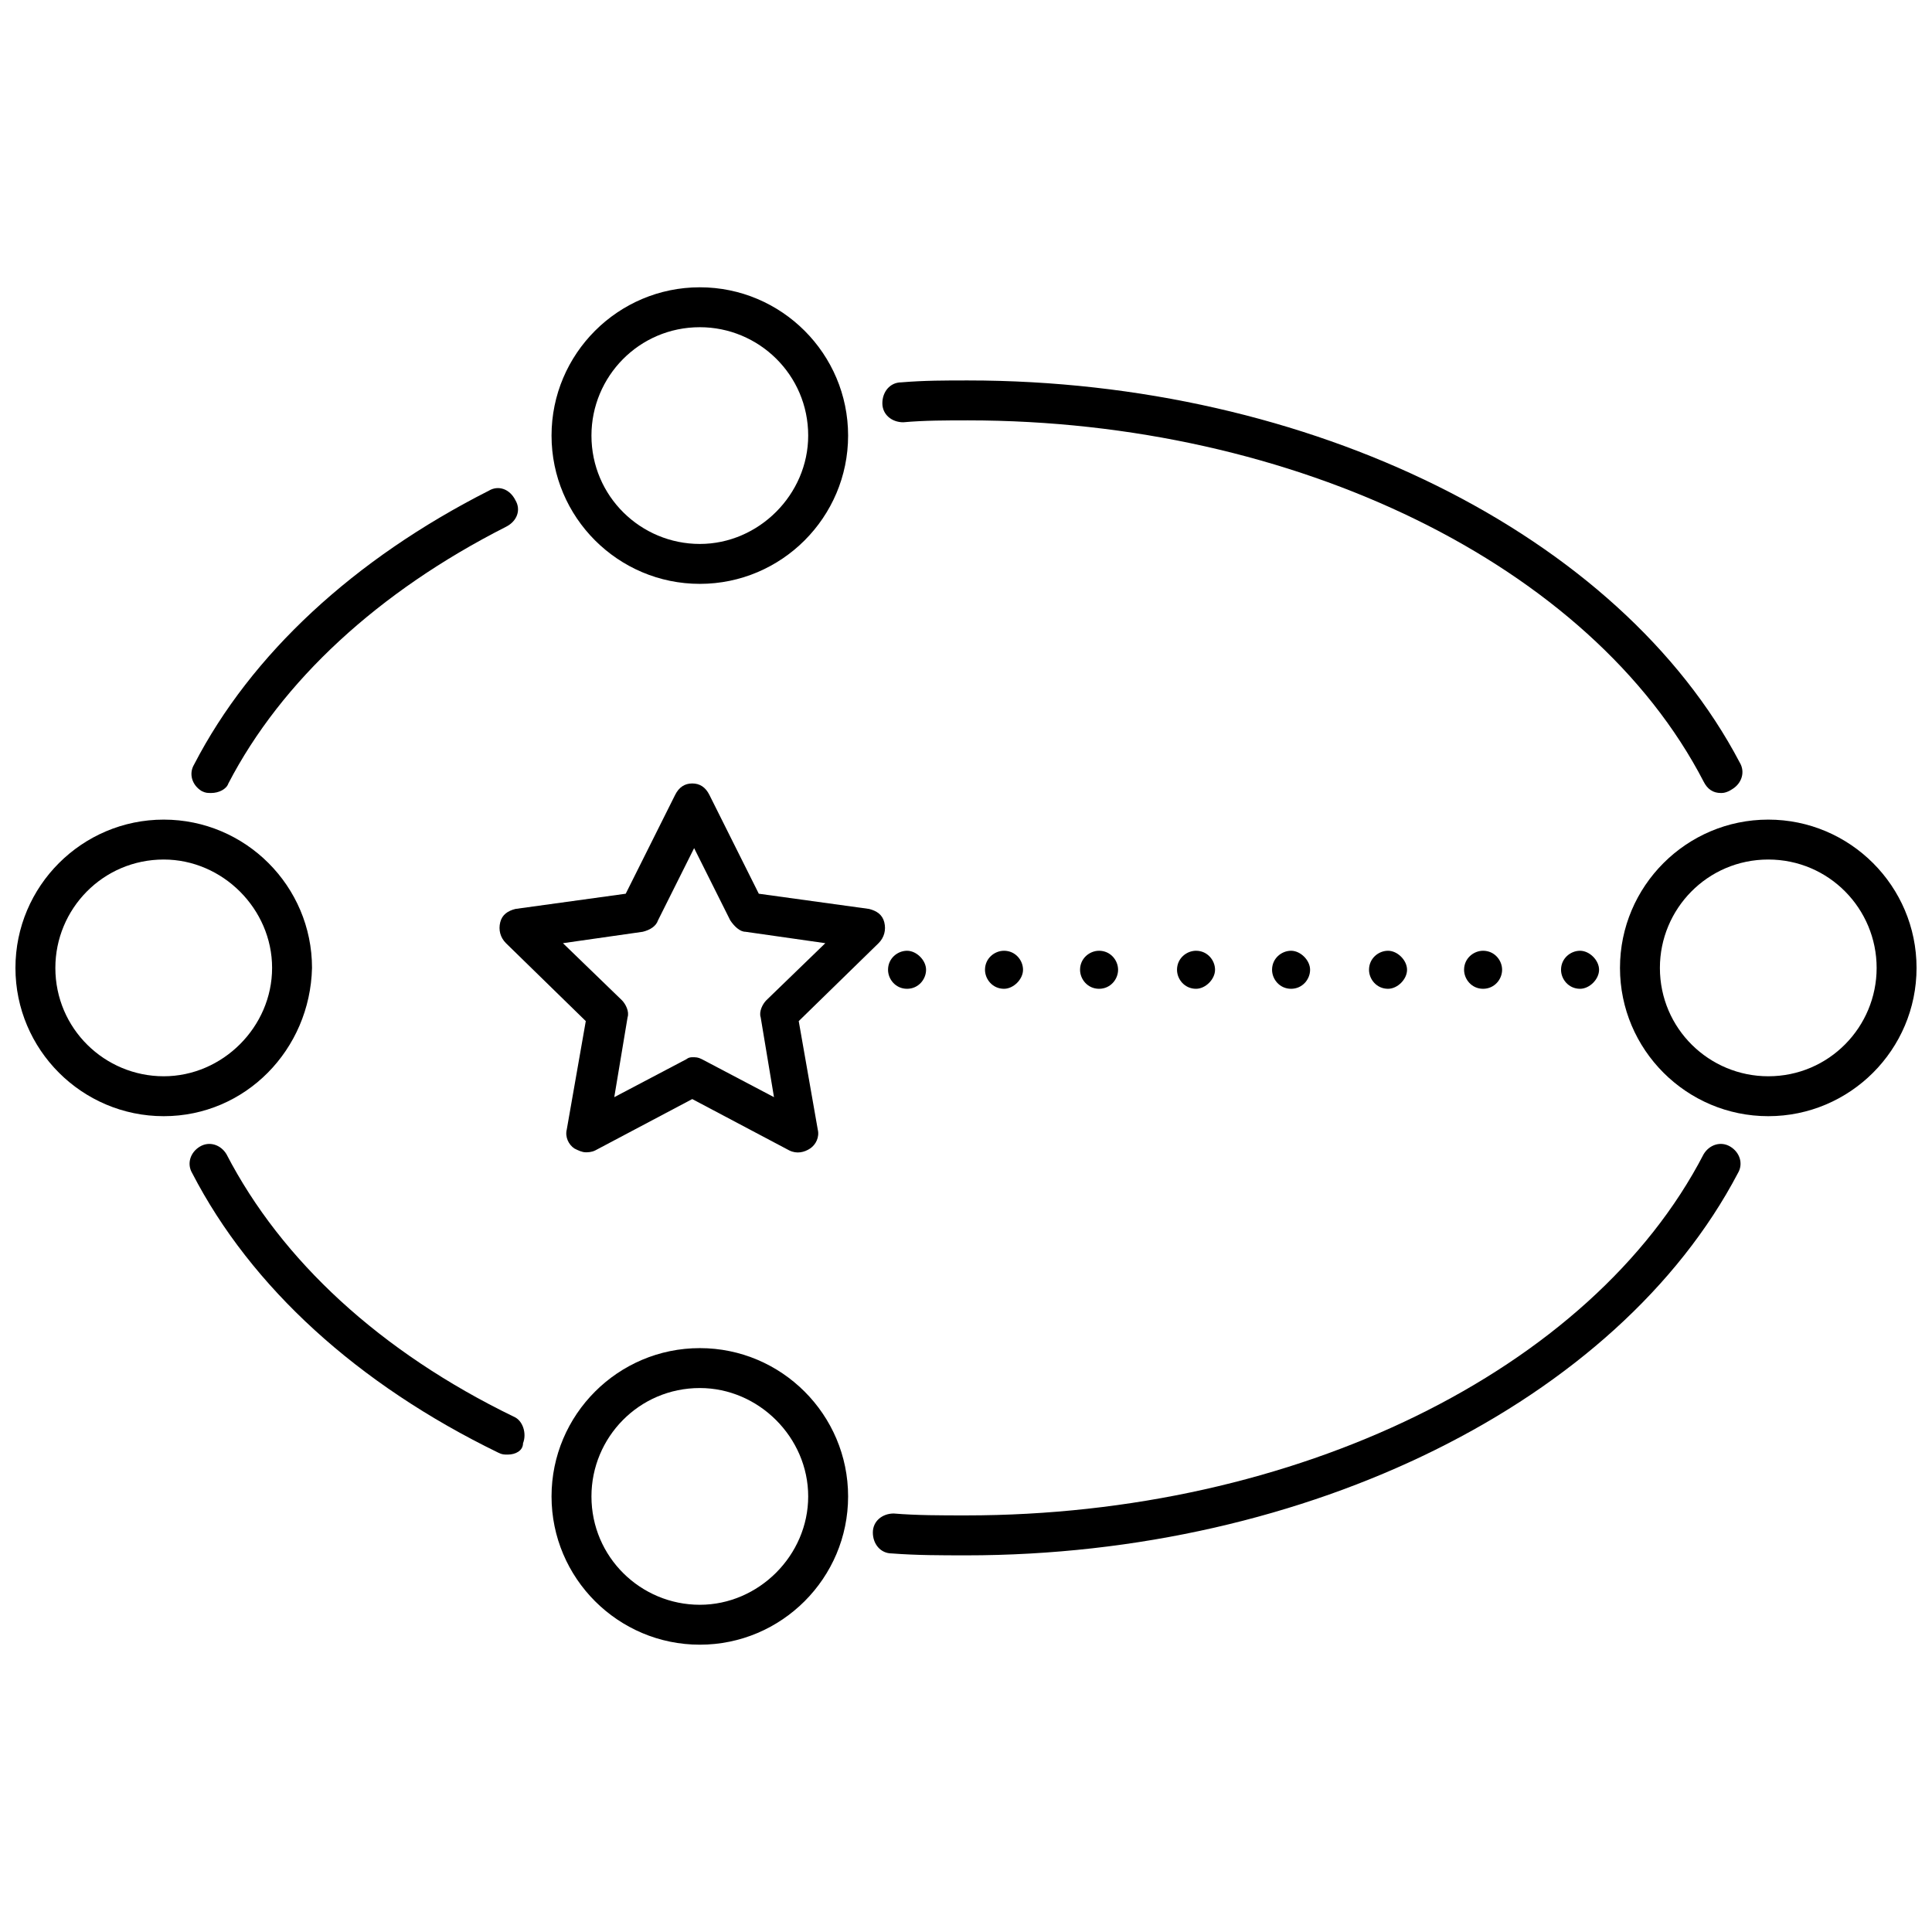 <?xml version="1.0" encoding="UTF-8"?>
<!-- Uploaded to: SVG Repo, www.svgrepo.com, Generator: SVG Repo Mixer Tools -->
<svg width="800px" height="800px" version="1.1" viewBox="144 144 512 512" xmlns="http://www.w3.org/2000/svg">
 <defs>
  <clipPath id="b">
   <path d="m148.09 361h78.906v79h-78.906z"/>
  </clipPath>
  <clipPath id="a">
   <path d="m573 361h78.902v79h-78.902z"/>
  </clipPath>
 </defs>
 <path d="m299.24 449.37c-1.008 0-2.016-0.504-3.023-1.008-1.512-1.008-2.519-3.023-2.016-5.039l5.039-28.719-21.16-20.656c-1.512-1.512-2.016-3.527-1.512-5.543s2.016-3.023 4.031-3.527l29.223-4.031 13.098-26.199c1.008-2.016 2.519-3.023 4.535-3.023s3.527 1.008 4.535 3.023l13.098 26.199 29.223 4.031c2.016 0.504 3.527 1.512 4.031 3.527s0 4.031-1.512 5.543l-21.16 20.656 5.039 28.719c0.504 2.016-0.504 4.031-2.016 5.039-1.512 1.008-3.527 1.512-5.543 0.504l-25.699-13.602-25.695 13.602c-1.008 0.504-2.012 0.504-2.516 0.504zm28.211-25.191c1.008 0 1.512 0 2.519 0.504l19.145 10.078-3.527-21.16c-0.504-1.512 0.504-3.527 1.512-4.535l15.617-15.113-21.16-3.023c-1.512 0-3.023-1.512-4.031-3.023l-9.574-19.145-9.574 19.145c-0.504 1.512-2.016 2.519-4.031 3.023l-21.16 3.023 15.617 15.113c1.008 1.008 2.016 3.023 1.512 4.535l-3.527 21.16 19.145-10.078c0.008 0 0.512-0.504 1.52-0.504z"/>
 <path d="m278.58 529.48c-1.008 0-1.512 0-2.519-0.504-37.281-18.137-65.496-43.832-81.113-74.059-1.512-2.519-0.504-5.543 2.016-7.055 2.519-1.512 5.543-0.504 7.055 2.016 14.609 28.215 40.809 52.395 76.074 69.527 2.519 1.008 3.527 4.535 2.519 7.055-0.004 2.012-2.019 3.019-4.031 3.019z"/>
 <path d="m400 556.18c-6.551 0-13.098 0-19.648-0.504-3.023 0-5.039-2.519-5.039-5.543 0-3.023 2.519-5.039 5.543-5.039 6.047 0.504 12.594 0.504 19.145 0.504 87.16 0 165.75-38.289 195.48-95.723 1.512-2.519 4.535-3.527 7.055-2.016s3.527 4.535 2.016 7.055c-31.742 60.457-113.86 101.27-204.55 101.27z"/>
 <path d="m600.01 354.15c-2.016 0-3.527-1.008-4.535-3.023-29.727-57.434-108.32-95.723-194.97-95.723-5.543 0-11.586 0-17.129 0.504-3.023 0-5.543-2.016-5.543-5.039 0-3.023 2.016-5.543 5.039-5.543 6.047-0.504 11.586-0.504 17.633-0.504 90.688 0 172.81 40.809 204.55 101.27 1.512 2.519 0.504 5.543-2.016 7.055-1.512 1.008-2.519 1.008-3.023 1.008z"/>
 <path d="m199.98 354.15c-1.008 0-1.512 0-2.519-0.504-2.519-1.512-3.527-4.535-2.016-7.055 15.113-29.223 42.32-54.41 78.09-72.547 2.519-1.512 5.543-0.504 7.055 2.519 1.512 2.519 0.504 5.543-2.519 7.055-33.754 17.129-59.449 40.809-73.555 68.016-0.504 1.508-2.519 2.516-4.535 2.516z"/>
 <g clip-path="url(#b)">
  <path d="m187.39 439.8c-21.664 0-39.297-17.633-39.297-39.297 0-21.664 17.633-39.297 39.297-39.297s39.297 17.633 39.297 39.297c-0.504 21.664-17.633 39.297-39.297 39.297zm0-68.016c-16.121 0-28.719 13.098-28.719 28.719 0 16.121 13.098 28.719 28.719 28.719 15.617 0 28.719-13.098 28.719-28.719s-13.102-28.719-28.719-28.719z"/>
 </g>
 <g clip-path="url(#a)">
  <path d="m612.61 439.8c-21.664 0-39.297-17.633-39.297-39.297 0-21.664 17.633-39.297 39.297-39.297 21.664 0 39.297 17.633 39.297 39.297 0 21.664-17.633 39.297-39.297 39.297zm0-68.016c-16.121 0-28.719 13.098-28.719 28.719 0 16.121 13.098 28.719 28.719 28.719 16.121 0 28.719-13.098 28.719-28.719s-12.598-28.719-28.719-28.719z"/>
 </g>
 <path d="m329.46 298.73c-21.664 0-39.297-17.633-39.297-39.297s17.633-39.297 39.297-39.297c21.664 0 39.297 17.633 39.297 39.297 0 21.66-17.633 39.297-39.297 39.297zm0-68.016c-16.121 0-28.719 13.098-28.719 28.719 0 16.121 13.098 28.719 28.719 28.719 15.617 0 28.719-13.098 28.719-28.719 0-16.125-13.102-28.719-28.719-28.719z"/>
 <path d="m329.46 579.86c-21.664 0-39.297-17.633-39.297-39.297s17.633-39.297 39.297-39.297c21.664 0 39.297 17.633 39.297 39.297s-17.633 39.297-39.297 39.297zm0-68.016c-16.121 0-28.719 13.098-28.719 28.719 0 16.121 13.098 28.719 28.719 28.719 15.617 0 28.719-13.098 28.719-28.719s-13.102-28.719-28.719-28.719z"/>
 <path d="m562.73 406.04c-3.023 0-5.039-2.519-5.039-5.039 0-3.023 2.519-5.039 5.039-5.039s5.039 2.519 5.039 5.039c-0.004 2.519-2.523 5.039-5.039 5.039zm-25.695 0c-3.023 0-5.039-2.519-5.039-5.039 0-3.023 2.519-5.039 5.039-5.039 3.023 0 5.039 2.519 5.039 5.039 0 2.519-2.016 5.039-5.039 5.039zm-25.191 0c-3.023 0-5.039-2.519-5.039-5.039 0-3.023 2.519-5.039 5.039-5.039s5.039 2.519 5.039 5.039c0 2.519-2.519 5.039-5.039 5.039zm-25.695 0c-3.023 0-5.039-2.519-5.039-5.039 0-3.023 2.519-5.039 5.039-5.039 2.519 0 5.039 2.519 5.039 5.039 0 2.519-2.016 5.039-5.039 5.039zm-25.188 0c-3.023 0-5.039-2.519-5.039-5.039 0-3.023 2.519-5.039 5.039-5.039 3.023 0 5.039 2.519 5.039 5.039-0.004 2.519-2.523 5.039-5.039 5.039zm-25.695 0c-3.023 0-5.039-2.519-5.039-5.039 0-3.023 2.519-5.039 5.039-5.039 3.023 0 5.039 2.519 5.039 5.039 0 2.519-2.016 5.039-5.039 5.039zm-25.191 0c-3.023 0-5.039-2.519-5.039-5.039 0-3.023 2.519-5.039 5.039-5.039 3.023 0 5.039 2.519 5.039 5.039 0 2.519-2.519 5.039-5.039 5.039zm-25.695 0c-3.023 0-5.039-2.519-5.039-5.039 0-3.023 2.519-5.039 5.039-5.039 2.519 0 5.039 2.519 5.039 5.039 0 2.519-2.016 5.039-5.039 5.039z"/>
</svg>